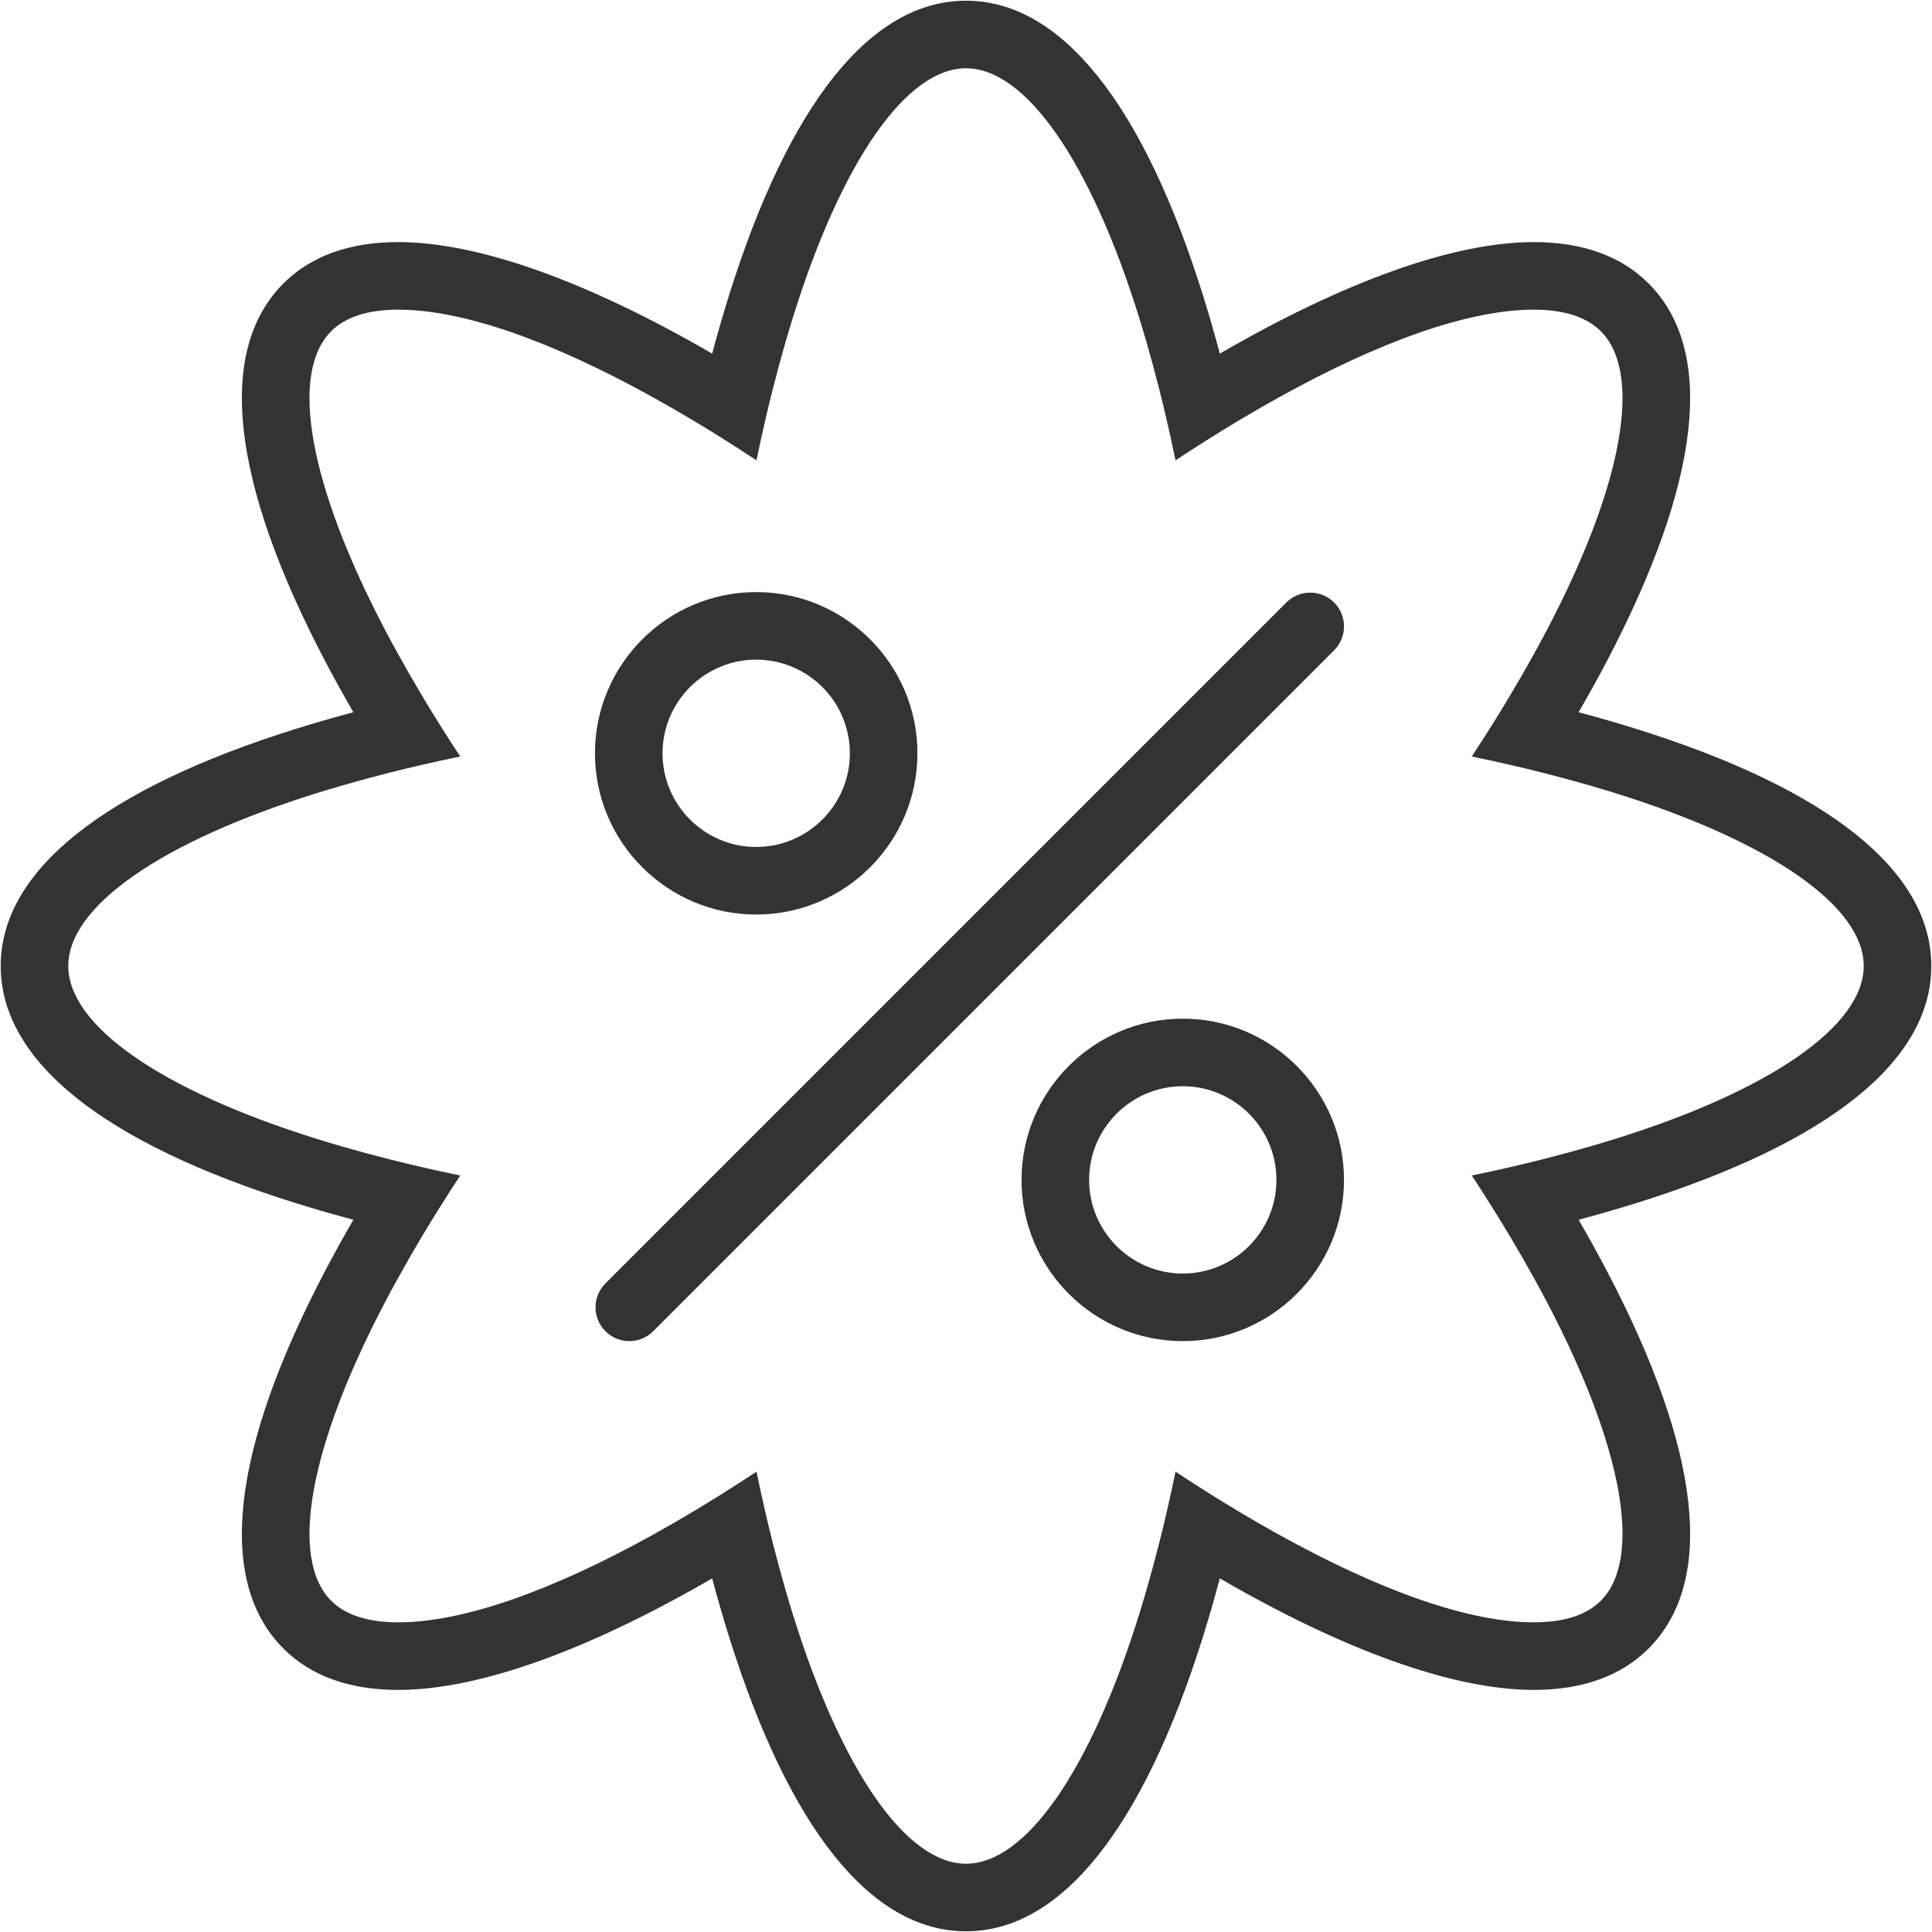 <!DOCTYPE svg PUBLIC "-//W3C//DTD SVG 1.1//EN" "http://www.w3.org/Graphics/SVG/1.1/DTD/svg11.dtd">
<!-- Uploaded to: SVG Repo, www.svgrepo.com, Transformed by: SVG Repo Mixer Tools -->
<svg version="1.1" id="OFFER" xmlns="http://www.w3.org/2000/svg" xmlns:xlink="http://www.w3.org/1999/xlink" width="256px" height="256px" viewBox="0 0 1800 1800" enable-background="new 0 0 1800 1800" xml:space="preserve" fill="#000000">
<g id="SVGRepo_bgCarrier" stroke-width="0"/>
<g id="SVGRepo_tracerCarrier" stroke-linecap="round" stroke-linejoin="round"/>
<g id="SVGRepo_iconCarrier"> <g> <path fill="#333333" d="M1799.344,899.996c0-88.462-95.547-165.006-276.3-221.355c-16.881-5.265-34.349-10.276-52.301-15.054 c9.318-16.072,18.118-31.96,26.339-47.619c87.966-167.659,101.403-289.341,38.854-351.9c-25.566-25.557-61.558-38.52-106.981-38.52 c-75.811,0-177.951,37.532-292.485,103.924c-4.795-18.03-9.827-35.569-15.106-52.516C1065.015,96.198,988.466,0.657,900.001,0.657 c-88.462,0-165.011,95.541-221.36,276.299c-5.283,16.946-10.315,34.485-15.11,52.516 c-114.534-66.392-216.675-103.924-292.49-103.924c-45.424,0-81.41,12.958-106.972,38.52c-62.554,62.554-49.121,184.241,38.85,351.9 c8.216,15.659,17.021,31.547,26.334,47.619c-17.951,4.778-35.416,9.789-52.296,15.054C96.204,734.99,0.658,811.534,0.658,899.996 c0,88.469,95.546,165.01,276.299,221.366c16.88,5.262,34.345,10.268,52.296,15.055c-9.313,16.071-18.118,31.959-26.334,47.618 c-87.971,167.659-101.404,289.342-38.85,351.892c25.562,25.565,61.552,38.528,106.972,38.528 c75.815,0,177.957-37.536,292.49-103.924c4.799,18.022,9.827,35.561,15.11,52.512c56.349,180.753,132.893,276.3,221.36,276.3 c88.464,0,165.013-95.547,221.362-276.3c5.279-16.951,10.312-34.481,15.106-52.512c114.534,66.388,216.666,103.915,292.485,103.915 c45.424,0,81.415-12.963,106.973-38.52c62.558-62.55,49.12-184.232-38.846-351.892c-8.221-15.659-17.021-31.547-26.339-47.618 c17.952-4.787,35.42-9.793,52.301-15.055C1703.797,1065.006,1799.344,988.465,1799.344,899.996z M1481.194,1068.176 c-14.5,4.198-29.396,8.229-44.659,12.076c-9.125,2.301-18.355,4.549-27.736,6.718c-12.313,2.854-24.854,5.587-37.589,8.212 c7.123,10.83,14.043,21.605,20.719,32.303c5.12,8.194,10.073,16.345,14.912,24.45c8.046,13.455,15.686,26.77,22.949,39.935 c3.952,7.175,7.825,14.325,11.549,21.411c70.717,134.796,89.442,238.764,50.078,278.128c-13.322,13.331-34.34,20.085-62.462,20.085 c-60.529,0-143.164-29.456-237.269-81.607c-13.052-7.229-26.313-14.896-39.769-22.976c-8.071-4.848-16.213-9.854-24.415-14.991 c-10.662-6.692-21.438-13.622-32.302-20.806c-2.635,12.769-5.376,25.346-8.23,37.685c-2.15,9.301-4.382,18.444-6.666,27.499 c-3.864,15.343-7.912,30.317-12.128,44.896c-2.267,7.808-4.559,15.536-6.921,23.107 c-45.301,145.325-105.584,232.088-161.254,232.088c-55.673,0-115.957-86.763-161.256-232.088c-2.362-7.571-4.655-15.3-6.917-23.107 c-4.22-14.579-8.269-29.554-12.137-44.905c-2.279-9.046-4.506-18.189-6.661-27.49c-2.854-12.339-5.595-24.916-8.229-37.685 c-10.869,7.175-21.641,14.113-32.311,20.806c-8.199,5.137-16.336,10.144-24.407,14.991c-13.455,8.08-26.721,15.747-39.767,22.976 c-94.105,52.151-176.745,81.617-237.274,81.617c-28.118,0-49.13-6.764-62.453-20.087c-39.368-39.363-20.648-143.34,50.078-278.136 c3.715-7.086,7.593-14.236,11.549-21.411c7.254-13.165,14.904-26.479,22.94-39.935c4.843-8.105,9.797-16.256,14.912-24.45 c6.675-10.697,13.596-21.473,20.723-32.303c-12.735-2.625-25.276-5.357-37.59-8.212c-9.384-2.169-18.61-4.417-27.735-6.718 c-15.269-3.847-30.16-7.878-44.659-12.076c-7.808-2.267-15.537-4.559-23.111-6.921C150.37,1015.954,63.611,955.671,63.611,899.996 c0-55.673,86.758-115.952,232.084-161.257c7.575-2.362,15.304-4.655,23.111-6.916c14.504-4.203,29.39-8.225,44.659-12.076 c9.121-2.297,18.351-4.545,27.735-6.719c12.313-2.851,24.855-5.582,37.585-8.212c-7.127-10.833-14.043-21.601-20.719-32.297 c-5.115-8.199-10.069-16.345-14.917-24.451c-8.036-13.455-15.682-26.77-22.94-39.935c-3.952-7.18-7.834-14.329-11.549-21.412 c-70.722-134.795-89.446-238.772-50.074-278.144c13.323-13.323,34.335-20.077,62.453-20.077c60.529,0,143.165,29.457,237.27,81.612 c13.046,7.228,26.313,14.899,39.771,22.979c8.071,4.848,16.205,9.845,24.407,14.992c10.666,6.692,21.438,13.622,32.311,20.806 c2.635-12.769,5.375-25.346,8.229-37.694c2.155-9.297,4.382-18.443,6.661-27.485c3.869-15.352,7.913-30.326,12.137-44.905 c2.262-7.808,4.555-15.541,6.917-23.111C784.045,150.369,844.329,63.61,900.001,63.61c55.67,0,115.954,86.758,161.254,232.084 c2.362,7.57,4.654,15.308,6.921,23.115c4.225,14.579,8.264,29.545,12.138,44.897c2.274,9.046,4.506,18.197,6.656,27.493 c2.854,12.344,5.596,24.921,8.23,37.686c10.873-7.179,21.64-14.109,32.311-20.801c8.203-5.146,16.335-10.144,24.406-14.992 c13.455-8.08,26.727-15.751,39.769-22.979c94.104-52.151,176.739-81.612,237.269-81.612c28.122,0,49.14,6.758,62.462,20.086 c39.364,39.363,20.639,143.34-50.078,278.135c-3.724,7.079-7.597,14.228-11.549,21.408c-7.264,13.165-14.903,26.483-22.949,39.938 c-4.839,8.106-9.792,16.248-14.912,24.451c-6.676,10.693-13.587,21.465-20.719,32.297c12.735,2.63,25.276,5.362,37.589,8.212 c9.381,2.173,18.611,4.421,27.736,6.719c15.264,3.851,30.159,7.877,44.659,12.076c7.808,2.261,15.536,4.554,23.107,6.916 c145.325,45.305,232.088,105.584,232.088,161.257c0,55.675-86.763,115.958-232.088,161.259 C1496.73,1063.617,1489.002,1065.909,1481.194,1068.176z"/> <path fill="#333333" d="M704.532,852.061c82.828,0,150.217-67.388,150.217-150.217c0-82.828-67.389-150.217-150.221-150.217 c-82.828,0-150.217,67.384-150.217,150.212C554.311,784.672,621.7,852.061,704.532,852.061z M704.528,614.58 c48.12,0,87.268,39.148,87.268,87.264s-39.148,87.264-87.264,87.264c-48.12,0-87.268-39.148-87.268-87.268 C617.264,653.725,656.413,614.58,704.528,614.58z"/> <path fill="#333333" d="M1101.972,949.058c-82.837,0-150.226,67.389-150.226,150.227c0,82.828,67.389,150.207,150.226,150.207 c82.829,0,150.208-67.379,150.208-150.207C1252.18,1016.446,1184.801,949.058,1101.972,949.058z M1101.972,1186.538 c-48.119,0-87.271-39.144-87.271-87.254c0-48.129,39.152-87.273,87.271-87.273c48.11,0,87.255,39.145,87.255,87.273 C1189.227,1147.395,1150.082,1186.538,1101.972,1186.538z"/> <path fill="#333333" d="M1198.448,561.357l-634.397,634.403c-12.291,12.295-12.291,32.223,0,44.519 c6.147,6.138,14.206,9.212,22.26,9.212c8.053,0,16.111-3.074,22.259-9.212l634.397-634.402c12.287-12.295,12.287-32.224,0-44.52 C1230.672,549.071,1210.744,549.071,1198.448,561.357z"/> </g> </g>
</svg>
